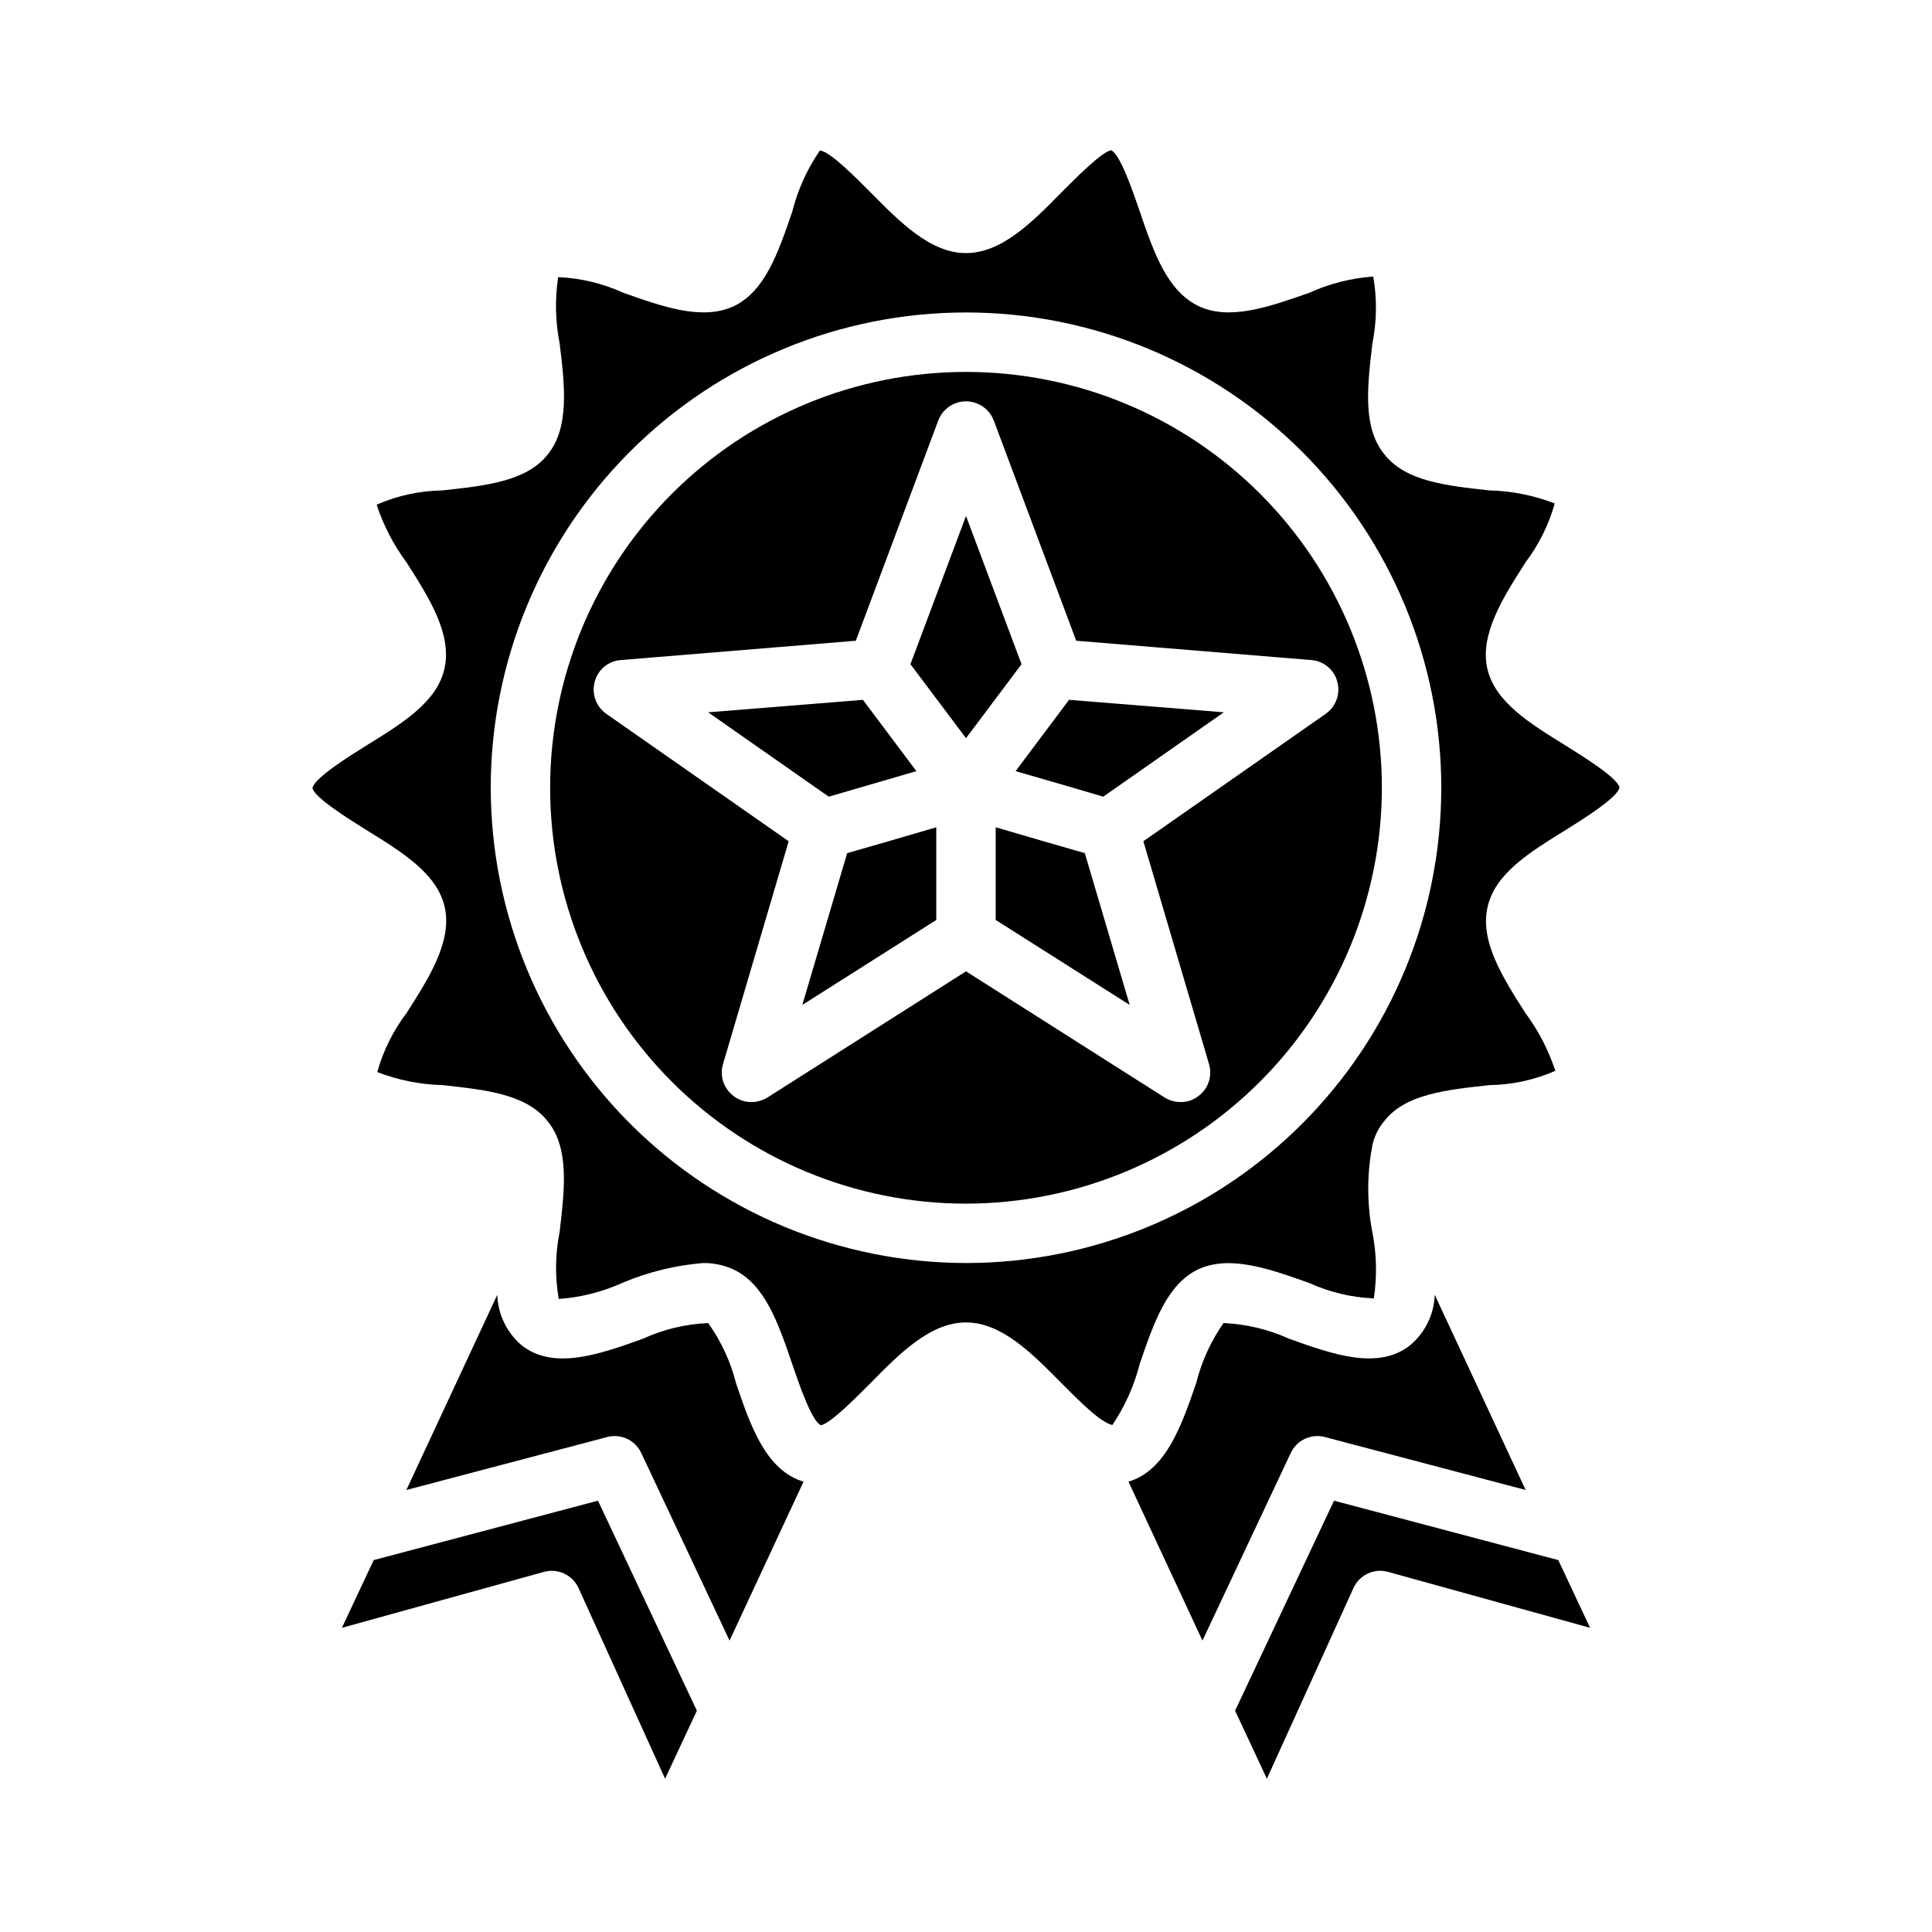<?xml version="1.0" encoding="UTF-8"?>
<!-- Uploaded to: ICON Repo, www.svgrepo.com, Generator: ICON Repo Mixer Tools -->
<svg fill="#000000" width="800px" height="800px" version="1.1" viewBox="144 144 512 512" xmlns="http://www.w3.org/2000/svg">
 <g>
  <path d="m386.85 348.36-14.168-18.895-41.016 3.305 31.961 22.359z"/>
  <path d="m428.89 352.92 7.477 2.207 31.961-22.359-41.016-3.305-14.168 18.895z"/>
  <path d="m414.72 320.02-14.719-39.281-14.723 39.281 14.723 19.602z"/>
  <path d="m419.99 366.78-12.121-3.543v24.562l35.504 22.516-11.887-40.227z"/>
  <path d="m356.94 536.66c-9.918-2.992-14.012-14.641-17.871-26.055h0.004c-1.449-5.742-3.957-11.164-7.402-15.98-5.988 0.246-11.871 1.664-17.316 4.172-11.652 4.172-23.773 8.422-32.195 1.652-3.891-3.352-6.199-8.172-6.379-13.305l-24.09 51.719 53.137-14.012c3.676-1.008 7.539 0.793 9.133 4.254l23.379 49.672z"/>
  <path d="m297.35 564.92 22.906 50.461 8.422-18.027-26.211-55.656-59.434 15.742-8.422 17.949 53.449-14.801c3.742-1.074 7.703 0.773 9.289 4.332z"/>
  <path d="m368.51 370.09-11.887 40.227 35.5-22.516v-24.562l-12.121 3.543z"/>
  <path d="m486.04 529.1c1.594-3.461 5.457-5.262 9.133-4.254l53.137 14.012-24.09-51.719c-0.172 5.148-2.516 9.984-6.453 13.305-8.422 6.769-20.469 2.519-32.117-1.652h-0.004c-5.481-2.488-11.383-3.902-17.395-4.172-3.371 4.812-5.824 10.199-7.242 15.902-3.938 11.414-8.031 23.145-17.949 26.137l19.602 42.117z"/>
  <path d="m400 494.46c9.445 0 17.477 8.188 25.27 16.059 2.992 2.992 5.824 5.824 8.422 8.031 3.621 2.992 5.039 3.07 5.117 3.07 3.324-4.949 5.777-10.434 7.242-16.215 3.699-10.785 7.164-20.941 15.352-24.953 8.422-4.016 19.129-0.156 29.52 3.543v-0.004c5.402 2.457 11.23 3.848 17.16 4.094 0.875-5.832 0.742-11.77-0.395-17.555-1.477-7.727-1.449-15.664 0.078-23.379 0.566-2.262 1.645-4.359 3.148-6.141 5.59-7.086 16.375-8.188 27.789-9.445 6.019-0.082 11.961-1.367 17.477-3.781-1.809-5.508-4.492-10.691-7.949-15.348-5.984-9.367-12.121-19.051-9.996-28.102 1.969-8.816 11.02-14.406 20.703-20.387 4.41-2.754 13.777-8.582 14.25-11.258-0.473-2.519-9.84-8.344-14.25-11.098-9.684-5.984-18.734-11.57-20.781-20.387-2.047-9.055 4.094-18.734 10.078-28.102l-0.004-0.008c3.555-4.688 6.199-10 7.793-15.668-5.527-2.152-11.391-3.324-17.32-3.461-11.414-1.258-22.199-2.363-27.867-9.605-5.746-7.086-4.488-17.871-3.148-29.285 1.18-5.863 1.262-11.895 0.238-17.789-5.883 0.418-11.641 1.883-17.004 4.328-10.391 3.621-21.098 7.477-29.363 3.465-8.266-4.016-11.809-14.168-15.508-25.031-1.812-5.273-5.117-15.035-7.559-16.215-2.363 0.234-9.367 7.32-13.145 11.098-7.793 7.949-15.902 16.137-25.348 16.137s-17.477-8.188-25.348-16.137c-3.777-3.777-10.785-10.941-13.383-11.02v-0.004c-3.391 4.926-5.871 10.418-7.324 16.219-3.699 10.785-7.164 20.941-15.352 24.953-8.422 4.016-19.129 0.156-29.52-3.543h0.004c-5.406-2.449-11.234-3.836-17.164-4.094-0.875 5.832-0.742 11.77 0.395 17.555 1.34 10.941 2.676 22.277-3.148 29.441-5.668 7.164-16.453 8.266-27.867 9.523v0.004c-6.019 0.082-11.961 1.363-17.477 3.777 1.809 5.512 4.492 10.695 7.953 15.352 5.984 9.367 12.121 19.051 9.996 28.184-1.969 8.738-11.02 14.328-20.703 20.309-4.41 2.754-13.777 8.582-14.25 11.258 0.473 2.519 9.84 8.344 14.25 11.098 9.684 5.984 18.734 11.57 20.781 20.387 2.047 9.055-4.094 18.734-10.078 28.102l0.004 0.004c-3.559 4.684-6.203 10-7.793 15.664 5.527 2.152 11.387 3.324 17.316 3.465 11.414 1.258 22.199 2.363 27.867 9.605 5.746 7.086 4.488 17.871 3.148 29.285v-0.004c-1.18 5.863-1.258 11.898-0.234 17.789 5.879-0.418 11.637-1.883 17.004-4.328 6.766-2.84 13.938-4.594 21.254-5.195 2.797-0.035 5.566 0.559 8.105 1.73 8.266 3.938 11.809 14.168 15.508 25.031 1.812 5.273 5.117 15.035 7.559 16.215 2.363-0.234 9.367-7.32 13.145-11.098 7.797-7.949 15.902-16.137 25.352-16.137zm-125.95-141.7c0-33.402 13.27-65.441 36.891-89.062s55.656-36.891 89.062-36.891c33.402 0 65.441 13.27 89.059 36.891 23.621 23.621 36.891 55.66 36.891 89.062 0 33.406-13.27 65.441-36.891 89.062-23.617 23.621-55.656 36.891-89.059 36.891-33.395-0.043-65.402-13.328-89.016-36.938-23.609-23.613-36.895-55.625-36.938-89.016z"/>
  <path d="m502.65 564.92c1.574-3.566 5.547-5.418 9.289-4.332l53.449 14.801-8.422-17.949-59.434-15.742-26.215 55.656 8.422 18.027z"/>
  <path d="m510.21 352.77c0-29.227-11.613-57.262-32.281-77.93-20.668-20.668-48.699-32.277-77.926-32.277-29.23 0-57.262 11.609-77.93 32.277-20.668 20.668-32.281 48.703-32.281 77.93 0 29.23 11.613 57.262 32.281 77.93 20.668 20.668 48.699 32.281 77.93 32.281 29.219-0.031 57.23-11.656 77.895-32.316 20.66-20.66 32.281-48.676 32.312-77.895zm-167.04 83.285c-1.711 0.035-3.379-0.52-4.727-1.574-2.652-1.941-3.789-5.352-2.832-8.5l17.398-59.039-48.336-33.77v-0.004c-2.711-1.906-3.938-5.305-3.07-8.5 0.84-3.203 3.625-5.516 6.93-5.746l62.27-5.117 21.805-58.254h-0.004c1.133-3.113 4.09-5.188 7.402-5.188 3.309 0 6.269 2.074 7.398 5.188l21.805 58.254 62.27 5.117c3.301 0.23 6.086 2.543 6.926 5.746 0.867 3.195-0.359 6.594-3.07 8.5l-48.332 33.773 17.398 59.039h-0.004c0.957 3.148-0.18 6.559-2.832 8.5-1.348 1.055-3.016 1.609-4.723 1.574-1.473 0-2.918-0.406-4.172-1.18l-52.664-33.457-52.664 33.457c-1.258 0.773-2.699 1.18-4.172 1.18z"/>
 </g>
</svg>